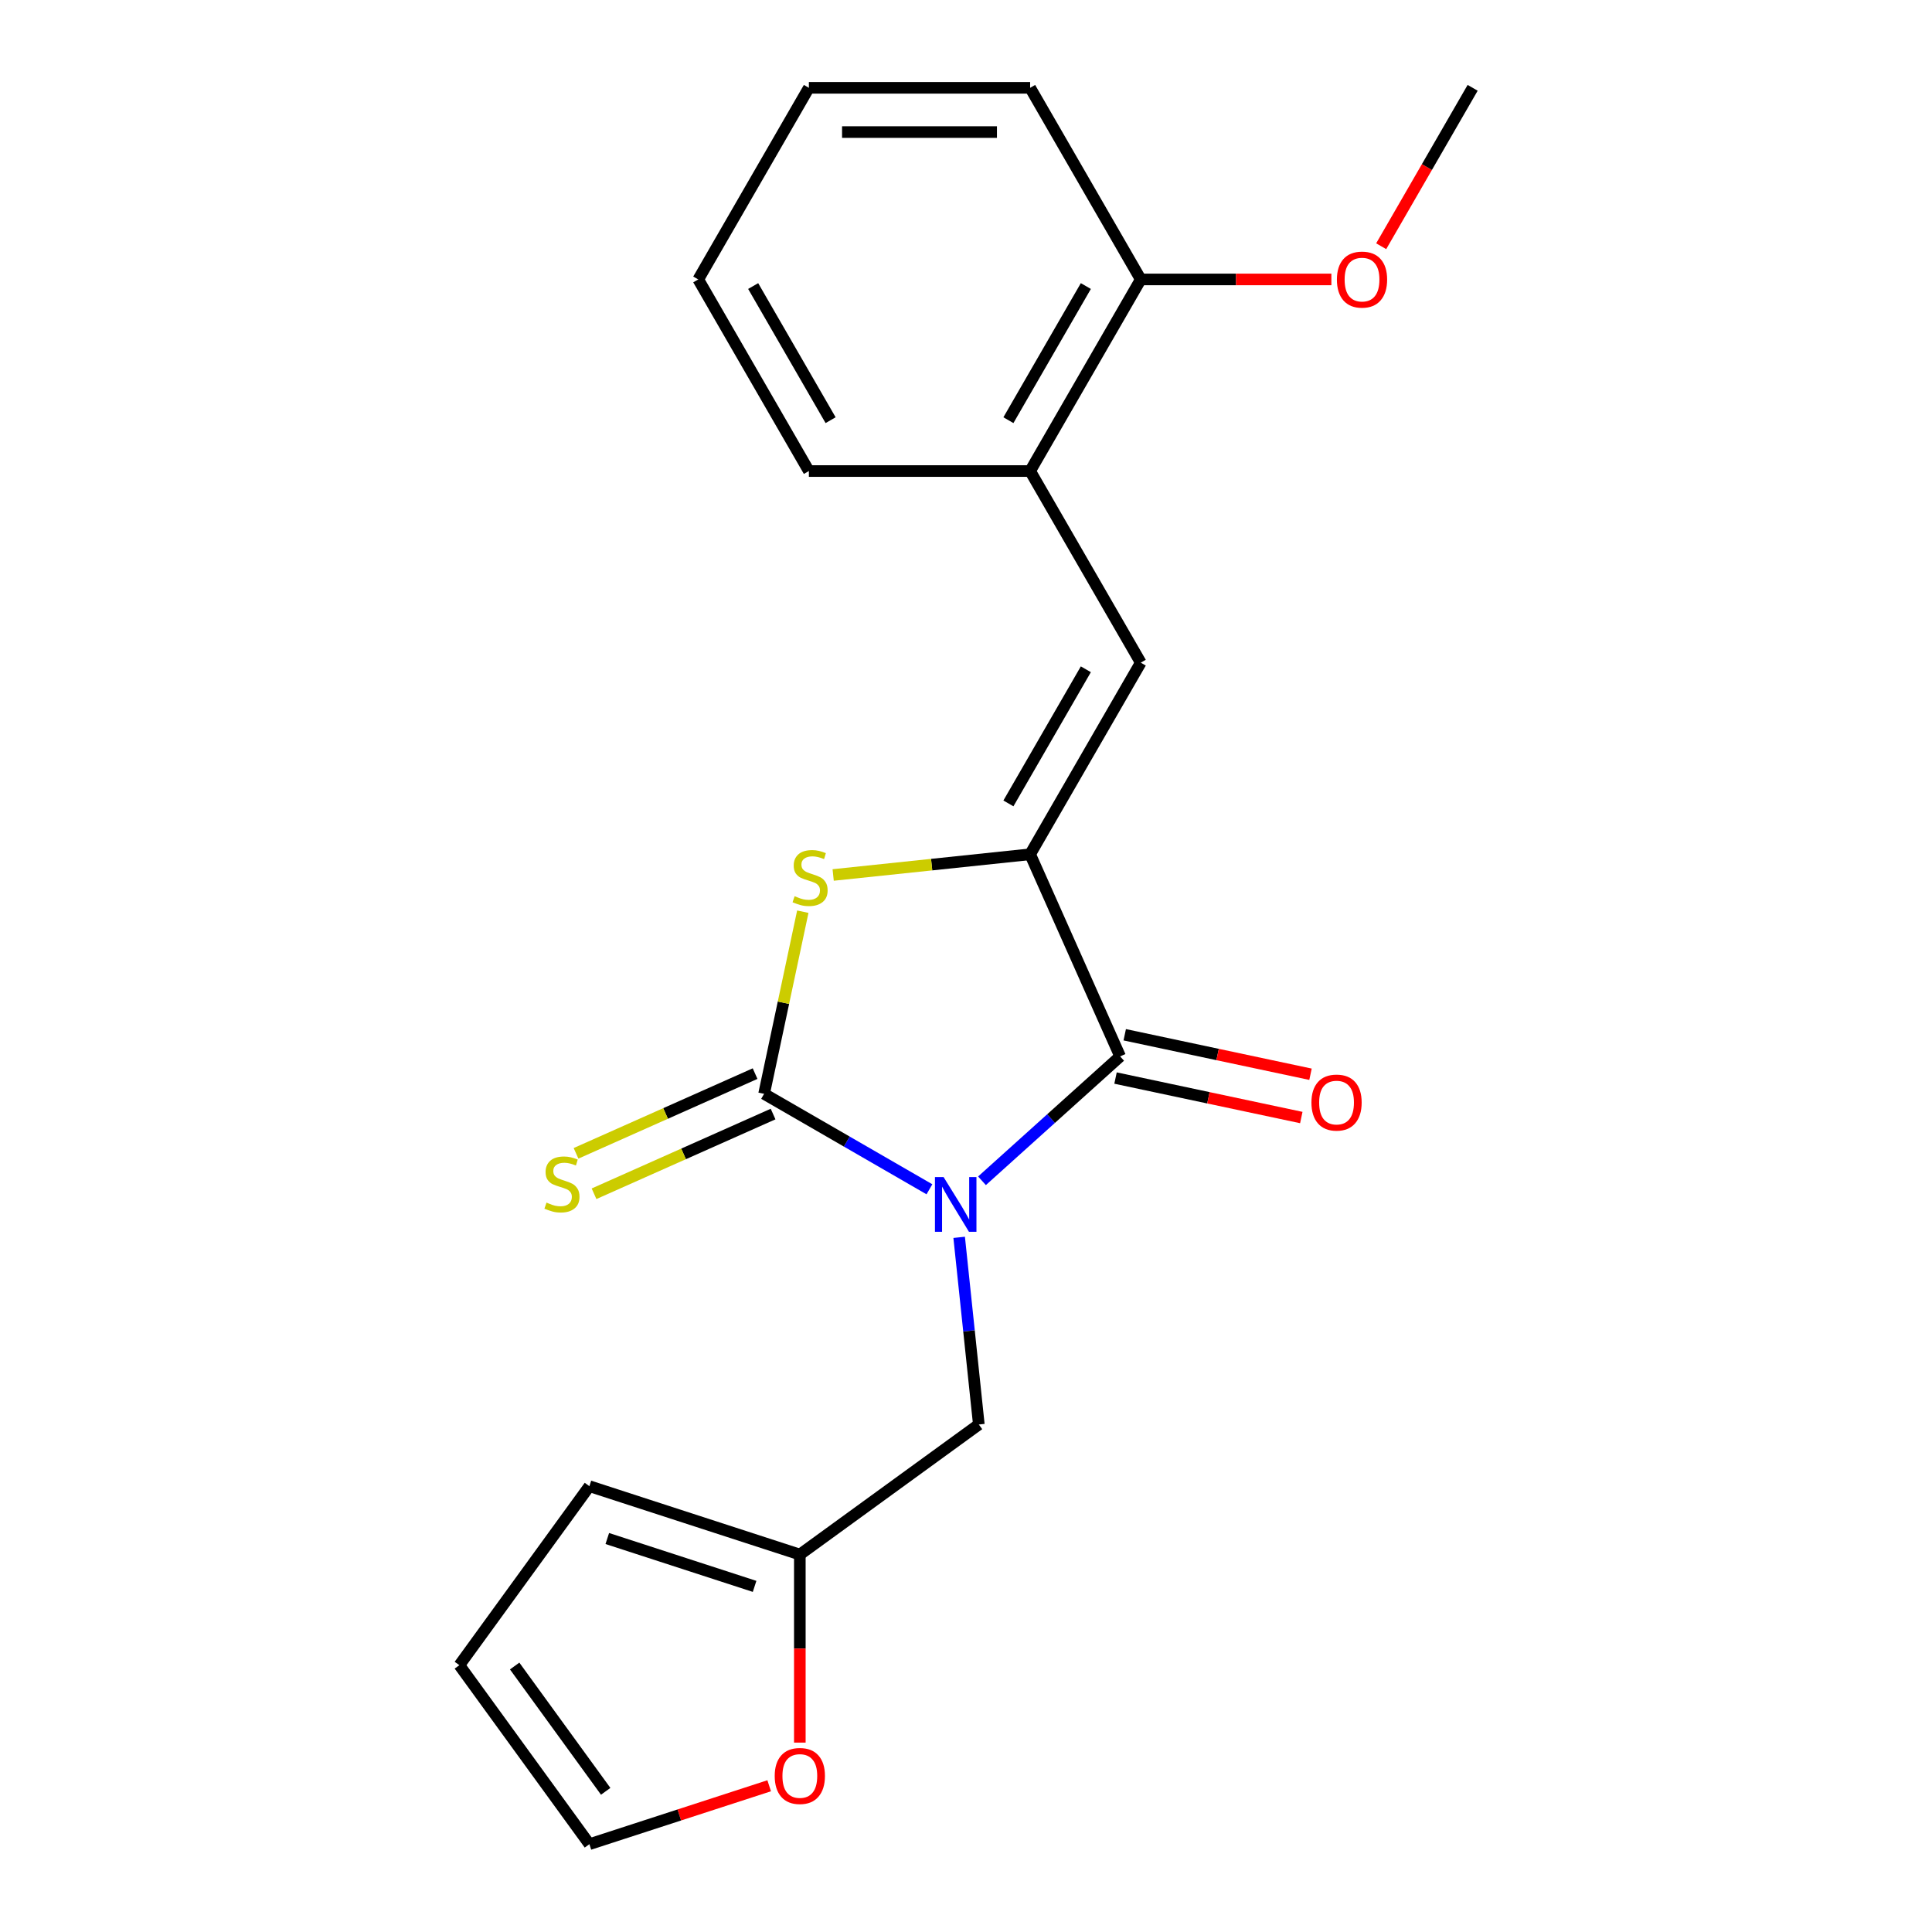 <?xml version='1.0' encoding='iso-8859-1'?>
<svg version='1.1' baseProfile='full'
              xmlns='http://www.w3.org/2000/svg'
                      xmlns:rdkit='http://www.rdkit.org/xml'
                      xmlns:xlink='http://www.w3.org/1999/xlink'
                  xml:space='preserve'
width='1000px' height='1000px' viewBox='0 0 1000 1000'>
<!-- END OF HEADER -->
<rect style='opacity:1.0;fill:#FFFFFF;stroke:none' width='1000' height='1000' x='0' y='0'> </rect>
<path class='bond-0' d='M 481.067,615.57 L 438.279,590.866' style='fill:none;fill-rule:evenodd;stroke:#0000FF;stroke-width:6px;stroke-linecap:butt;stroke-linejoin:miter;stroke-opacity:1' />
<path class='bond-0' d='M 438.279,590.866 L 395.491,566.163' style='fill:none;fill-rule:evenodd;stroke:#000000;stroke-width:6px;stroke-linecap:butt;stroke-linejoin:miter;stroke-opacity:1' />
<path class='bond-1' d='M 508.273,611.176 L 544.025,578.985' style='fill:none;fill-rule:evenodd;stroke:#0000FF;stroke-width:6px;stroke-linecap:butt;stroke-linejoin:miter;stroke-opacity:1' />
<path class='bond-1' d='M 544.025,578.985 L 579.777,546.793' style='fill:none;fill-rule:evenodd;stroke:#000000;stroke-width:6px;stroke-linecap:butt;stroke-linejoin:miter;stroke-opacity:1' />
<path class='bond-5' d='M 496.459,640.447 L 501.55,688.883' style='fill:none;fill-rule:evenodd;stroke:#0000FF;stroke-width:6px;stroke-linecap:butt;stroke-linejoin:miter;stroke-opacity:1' />
<path class='bond-5' d='M 501.55,688.883 L 506.641,737.319' style='fill:none;fill-rule:evenodd;stroke:#000000;stroke-width:6px;stroke-linecap:butt;stroke-linejoin:miter;stroke-opacity:1' />
<path class='bond-3' d='M 395.491,566.163 L 405.51,519.024' style='fill:none;fill-rule:evenodd;stroke:#000000;stroke-width:6px;stroke-linecap:butt;stroke-linejoin:miter;stroke-opacity:1' />
<path class='bond-3' d='M 405.51,519.024 L 415.53,471.886' style='fill:none;fill-rule:evenodd;stroke:#CCCC00;stroke-width:6px;stroke-linecap:butt;stroke-linejoin:miter;stroke-opacity:1' />
<path class='bond-6' d='M 390.833,555.701 L 344.494,576.332' style='fill:none;fill-rule:evenodd;stroke:#000000;stroke-width:6px;stroke-linecap:butt;stroke-linejoin:miter;stroke-opacity:1' />
<path class='bond-6' d='M 344.494,576.332 L 298.154,596.964' style='fill:none;fill-rule:evenodd;stroke:#CCCC00;stroke-width:6px;stroke-linecap:butt;stroke-linejoin:miter;stroke-opacity:1' />
<path class='bond-6' d='M 400.149,576.625 L 353.81,597.256' style='fill:none;fill-rule:evenodd;stroke:#000000;stroke-width:6px;stroke-linecap:butt;stroke-linejoin:miter;stroke-opacity:1' />
<path class='bond-6' d='M 353.81,597.256 L 307.471,617.888' style='fill:none;fill-rule:evenodd;stroke:#CCCC00;stroke-width:6px;stroke-linecap:butt;stroke-linejoin:miter;stroke-opacity:1' />
<path class='bond-2' d='M 579.777,546.793 L 533.197,442.172' style='fill:none;fill-rule:evenodd;stroke:#000000;stroke-width:6px;stroke-linecap:butt;stroke-linejoin:miter;stroke-opacity:1' />
<path class='bond-9' d='M 577.396,557.995 L 625.474,568.215' style='fill:none;fill-rule:evenodd;stroke:#000000;stroke-width:6px;stroke-linecap:butt;stroke-linejoin:miter;stroke-opacity:1' />
<path class='bond-9' d='M 625.474,568.215 L 673.553,578.434' style='fill:none;fill-rule:evenodd;stroke:#FF0000;stroke-width:6px;stroke-linecap:butt;stroke-linejoin:miter;stroke-opacity:1' />
<path class='bond-9' d='M 582.158,535.591 L 630.236,545.811' style='fill:none;fill-rule:evenodd;stroke:#000000;stroke-width:6px;stroke-linecap:butt;stroke-linejoin:miter;stroke-opacity:1' />
<path class='bond-9' d='M 630.236,545.811 L 678.315,556.03' style='fill:none;fill-rule:evenodd;stroke:#FF0000;stroke-width:6px;stroke-linecap:butt;stroke-linejoin:miter;stroke-opacity:1' />
<path class='bond-4' d='M 533.197,442.172 L 590.458,342.993' style='fill:none;fill-rule:evenodd;stroke:#000000;stroke-width:6px;stroke-linecap:butt;stroke-linejoin:miter;stroke-opacity:1' />
<path class='bond-4' d='M 521.95,415.843 L 562.033,346.417' style='fill:none;fill-rule:evenodd;stroke:#000000;stroke-width:6px;stroke-linecap:butt;stroke-linejoin:miter;stroke-opacity:1' />
<path class='bond-21' d='M 533.197,442.172 L 482.221,447.53' style='fill:none;fill-rule:evenodd;stroke:#000000;stroke-width:6px;stroke-linecap:butt;stroke-linejoin:miter;stroke-opacity:1' />
<path class='bond-21' d='M 482.221,447.53 L 431.245,452.888' style='fill:none;fill-rule:evenodd;stroke:#CCCC00;stroke-width:6px;stroke-linecap:butt;stroke-linejoin:miter;stroke-opacity:1' />
<path class='bond-7' d='M 590.458,342.993 L 533.197,243.813' style='fill:none;fill-rule:evenodd;stroke:#000000;stroke-width:6px;stroke-linecap:butt;stroke-linejoin:miter;stroke-opacity:1' />
<path class='bond-8' d='M 506.641,737.319 L 413.99,804.634' style='fill:none;fill-rule:evenodd;stroke:#000000;stroke-width:6px;stroke-linecap:butt;stroke-linejoin:miter;stroke-opacity:1' />
<path class='bond-13' d='M 533.197,243.813 L 590.458,144.634' style='fill:none;fill-rule:evenodd;stroke:#000000;stroke-width:6px;stroke-linecap:butt;stroke-linejoin:miter;stroke-opacity:1' />
<path class='bond-13' d='M 521.95,217.484 L 562.033,148.059' style='fill:none;fill-rule:evenodd;stroke:#000000;stroke-width:6px;stroke-linecap:butt;stroke-linejoin:miter;stroke-opacity:1' />
<path class='bond-16' d='M 533.197,243.813 L 418.674,243.813' style='fill:none;fill-rule:evenodd;stroke:#000000;stroke-width:6px;stroke-linecap:butt;stroke-linejoin:miter;stroke-opacity:1' />
<path class='bond-10' d='M 413.99,804.634 L 413.99,853.303' style='fill:none;fill-rule:evenodd;stroke:#000000;stroke-width:6px;stroke-linecap:butt;stroke-linejoin:miter;stroke-opacity:1' />
<path class='bond-10' d='M 413.99,853.303 L 413.99,901.973' style='fill:none;fill-rule:evenodd;stroke:#FF0000;stroke-width:6px;stroke-linecap:butt;stroke-linejoin:miter;stroke-opacity:1' />
<path class='bond-11' d='M 413.99,804.634 L 305.073,769.244' style='fill:none;fill-rule:evenodd;stroke:#000000;stroke-width:6px;stroke-linecap:butt;stroke-linejoin:miter;stroke-opacity:1' />
<path class='bond-11' d='M 390.575,821.109 L 314.333,796.336' style='fill:none;fill-rule:evenodd;stroke:#000000;stroke-width:6px;stroke-linecap:butt;stroke-linejoin:miter;stroke-opacity:1' />
<path class='bond-12' d='M 398.127,924.31 L 351.6,939.428' style='fill:none;fill-rule:evenodd;stroke:#FF0000;stroke-width:6px;stroke-linecap:butt;stroke-linejoin:miter;stroke-opacity:1' />
<path class='bond-12' d='M 351.6,939.428 L 305.073,954.545' style='fill:none;fill-rule:evenodd;stroke:#000000;stroke-width:6px;stroke-linecap:butt;stroke-linejoin:miter;stroke-opacity:1' />
<path class='bond-14' d='M 305.073,769.244 L 237.759,861.895' style='fill:none;fill-rule:evenodd;stroke:#000000;stroke-width:6px;stroke-linecap:butt;stroke-linejoin:miter;stroke-opacity:1' />
<path class='bond-22' d='M 305.073,954.545 L 237.759,861.895' style='fill:none;fill-rule:evenodd;stroke:#000000;stroke-width:6px;stroke-linecap:butt;stroke-linejoin:miter;stroke-opacity:1' />
<path class='bond-22' d='M 313.506,927.185 L 266.386,862.33' style='fill:none;fill-rule:evenodd;stroke:#000000;stroke-width:6px;stroke-linecap:butt;stroke-linejoin:miter;stroke-opacity:1' />
<path class='bond-15' d='M 590.458,144.634 L 639.787,144.634' style='fill:none;fill-rule:evenodd;stroke:#000000;stroke-width:6px;stroke-linecap:butt;stroke-linejoin:miter;stroke-opacity:1' />
<path class='bond-15' d='M 639.787,144.634 L 689.117,144.634' style='fill:none;fill-rule:evenodd;stroke:#FF0000;stroke-width:6px;stroke-linecap:butt;stroke-linejoin:miter;stroke-opacity:1' />
<path class='bond-17' d='M 590.458,144.634 L 533.197,45.455' style='fill:none;fill-rule:evenodd;stroke:#000000;stroke-width:6px;stroke-linecap:butt;stroke-linejoin:miter;stroke-opacity:1' />
<path class='bond-18' d='M 714.901,127.451 L 738.571,86.453' style='fill:none;fill-rule:evenodd;stroke:#FF0000;stroke-width:6px;stroke-linecap:butt;stroke-linejoin:miter;stroke-opacity:1' />
<path class='bond-18' d='M 738.571,86.453 L 762.241,45.455' style='fill:none;fill-rule:evenodd;stroke:#000000;stroke-width:6px;stroke-linecap:butt;stroke-linejoin:miter;stroke-opacity:1' />
<path class='bond-19' d='M 418.674,243.813 L 361.413,144.634' style='fill:none;fill-rule:evenodd;stroke:#000000;stroke-width:6px;stroke-linecap:butt;stroke-linejoin:miter;stroke-opacity:1' />
<path class='bond-19' d='M 429.921,217.484 L 389.838,148.059' style='fill:none;fill-rule:evenodd;stroke:#000000;stroke-width:6px;stroke-linecap:butt;stroke-linejoin:miter;stroke-opacity:1' />
<path class='bond-23' d='M 533.197,45.455 L 418.674,45.455' style='fill:none;fill-rule:evenodd;stroke:#000000;stroke-width:6px;stroke-linecap:butt;stroke-linejoin:miter;stroke-opacity:1' />
<path class='bond-23' d='M 516.018,68.359 L 435.852,68.359' style='fill:none;fill-rule:evenodd;stroke:#000000;stroke-width:6px;stroke-linecap:butt;stroke-linejoin:miter;stroke-opacity:1' />
<path class='bond-20' d='M 361.413,144.634 L 418.674,45.455' style='fill:none;fill-rule:evenodd;stroke:#000000;stroke-width:6px;stroke-linecap:butt;stroke-linejoin:miter;stroke-opacity:1' />
<path  class='atom-0' d='M 488.41 609.264
L 497.69 624.264
Q 498.61 625.744, 500.09 628.424
Q 501.57 631.104, 501.65 631.264
L 501.65 609.264
L 505.41 609.264
L 505.41 637.584
L 501.53 637.584
L 491.57 621.184
Q 490.41 619.264, 489.17 617.064
Q 487.97 614.864, 487.61 614.184
L 487.61 637.584
L 483.93 637.584
L 483.93 609.264
L 488.41 609.264
' fill='#0000FF'/>
<path  class='atom-4' d='M 411.301 463.863
Q 411.621 463.983, 412.941 464.543
Q 414.261 465.103, 415.701 465.463
Q 417.181 465.783, 418.621 465.783
Q 421.301 465.783, 422.861 464.503
Q 424.421 463.183, 424.421 460.903
Q 424.421 459.343, 423.621 458.383
Q 422.861 457.423, 421.661 456.903
Q 420.461 456.383, 418.461 455.783
Q 415.941 455.023, 414.421 454.303
Q 412.941 453.583, 411.861 452.063
Q 410.821 450.543, 410.821 447.983
Q 410.821 444.423, 413.221 442.223
Q 415.661 440.023, 420.461 440.023
Q 423.741 440.023, 427.461 441.583
L 426.541 444.663
Q 423.141 443.263, 420.581 443.263
Q 417.821 443.263, 416.301 444.423
Q 414.781 445.543, 414.821 447.503
Q 414.821 449.023, 415.581 449.943
Q 416.381 450.863, 417.501 451.383
Q 418.661 451.903, 420.581 452.503
Q 423.141 453.303, 424.661 454.103
Q 426.181 454.903, 427.261 456.543
Q 428.381 458.143, 428.381 460.903
Q 428.381 464.823, 425.741 466.943
Q 423.141 469.023, 418.781 469.023
Q 416.261 469.023, 414.341 468.463
Q 412.461 467.943, 410.221 467.023
L 411.301 463.863
' fill='#CCCC00'/>
<path  class='atom-7' d='M 282.869 622.463
Q 283.189 622.583, 284.509 623.143
Q 285.829 623.703, 287.269 624.063
Q 288.749 624.383, 290.189 624.383
Q 292.869 624.383, 294.429 623.103
Q 295.989 621.783, 295.989 619.503
Q 295.989 617.943, 295.189 616.983
Q 294.429 616.023, 293.229 615.503
Q 292.029 614.983, 290.029 614.383
Q 287.509 613.623, 285.989 612.903
Q 284.509 612.183, 283.429 610.663
Q 282.389 609.143, 282.389 606.583
Q 282.389 603.023, 284.789 600.823
Q 287.229 598.623, 292.029 598.623
Q 295.309 598.623, 299.029 600.183
L 298.109 603.263
Q 294.709 601.863, 292.149 601.863
Q 289.389 601.863, 287.869 603.023
Q 286.349 604.143, 286.389 606.103
Q 286.389 607.623, 287.149 608.543
Q 287.949 609.463, 289.069 609.983
Q 290.229 610.503, 292.149 611.103
Q 294.709 611.903, 296.229 612.703
Q 297.749 613.503, 298.829 615.143
Q 299.949 616.743, 299.949 619.503
Q 299.949 623.423, 297.309 625.543
Q 294.709 627.623, 290.349 627.623
Q 287.829 627.623, 285.909 627.063
Q 284.029 626.543, 281.789 625.623
L 282.869 622.463
' fill='#CCCC00'/>
<path  class='atom-10' d='M 678.797 570.684
Q 678.797 563.884, 682.157 560.084
Q 685.517 556.284, 691.797 556.284
Q 698.077 556.284, 701.437 560.084
Q 704.797 563.884, 704.797 570.684
Q 704.797 577.564, 701.397 581.484
Q 697.997 585.364, 691.797 585.364
Q 685.557 585.364, 682.157 581.484
Q 678.797 577.604, 678.797 570.684
M 691.797 582.164
Q 696.117 582.164, 698.437 579.284
Q 700.797 576.364, 700.797 570.684
Q 700.797 565.124, 698.437 562.324
Q 696.117 559.484, 691.797 559.484
Q 687.477 559.484, 685.117 562.284
Q 682.797 565.084, 682.797 570.684
Q 682.797 576.404, 685.117 579.284
Q 687.477 582.164, 691.797 582.164
' fill='#FF0000'/>
<path  class='atom-11' d='M 400.99 919.236
Q 400.99 912.436, 404.35 908.636
Q 407.71 904.836, 413.99 904.836
Q 420.27 904.836, 423.63 908.636
Q 426.99 912.436, 426.99 919.236
Q 426.99 926.116, 423.59 930.036
Q 420.19 933.916, 413.99 933.916
Q 407.75 933.916, 404.35 930.036
Q 400.99 926.156, 400.99 919.236
M 413.99 930.716
Q 418.31 930.716, 420.63 927.836
Q 422.99 924.916, 422.99 919.236
Q 422.99 913.676, 420.63 910.876
Q 418.31 908.036, 413.99 908.036
Q 409.67 908.036, 407.31 910.836
Q 404.99 913.636, 404.99 919.236
Q 404.99 924.956, 407.31 927.836
Q 409.67 930.716, 413.99 930.716
' fill='#FF0000'/>
<path  class='atom-16' d='M 691.98 144.714
Q 691.98 137.914, 695.34 134.114
Q 698.7 130.314, 704.98 130.314
Q 711.26 130.314, 714.62 134.114
Q 717.98 137.914, 717.98 144.714
Q 717.98 151.594, 714.58 155.514
Q 711.18 159.394, 704.98 159.394
Q 698.74 159.394, 695.34 155.514
Q 691.98 151.634, 691.98 144.714
M 704.98 156.194
Q 709.3 156.194, 711.62 153.314
Q 713.98 150.394, 713.98 144.714
Q 713.98 139.154, 711.62 136.354
Q 709.3 133.514, 704.98 133.514
Q 700.66 133.514, 698.3 136.314
Q 695.98 139.114, 695.98 144.714
Q 695.98 150.434, 698.3 153.314
Q 700.66 156.194, 704.98 156.194
' fill='#FF0000'/>
</svg>
